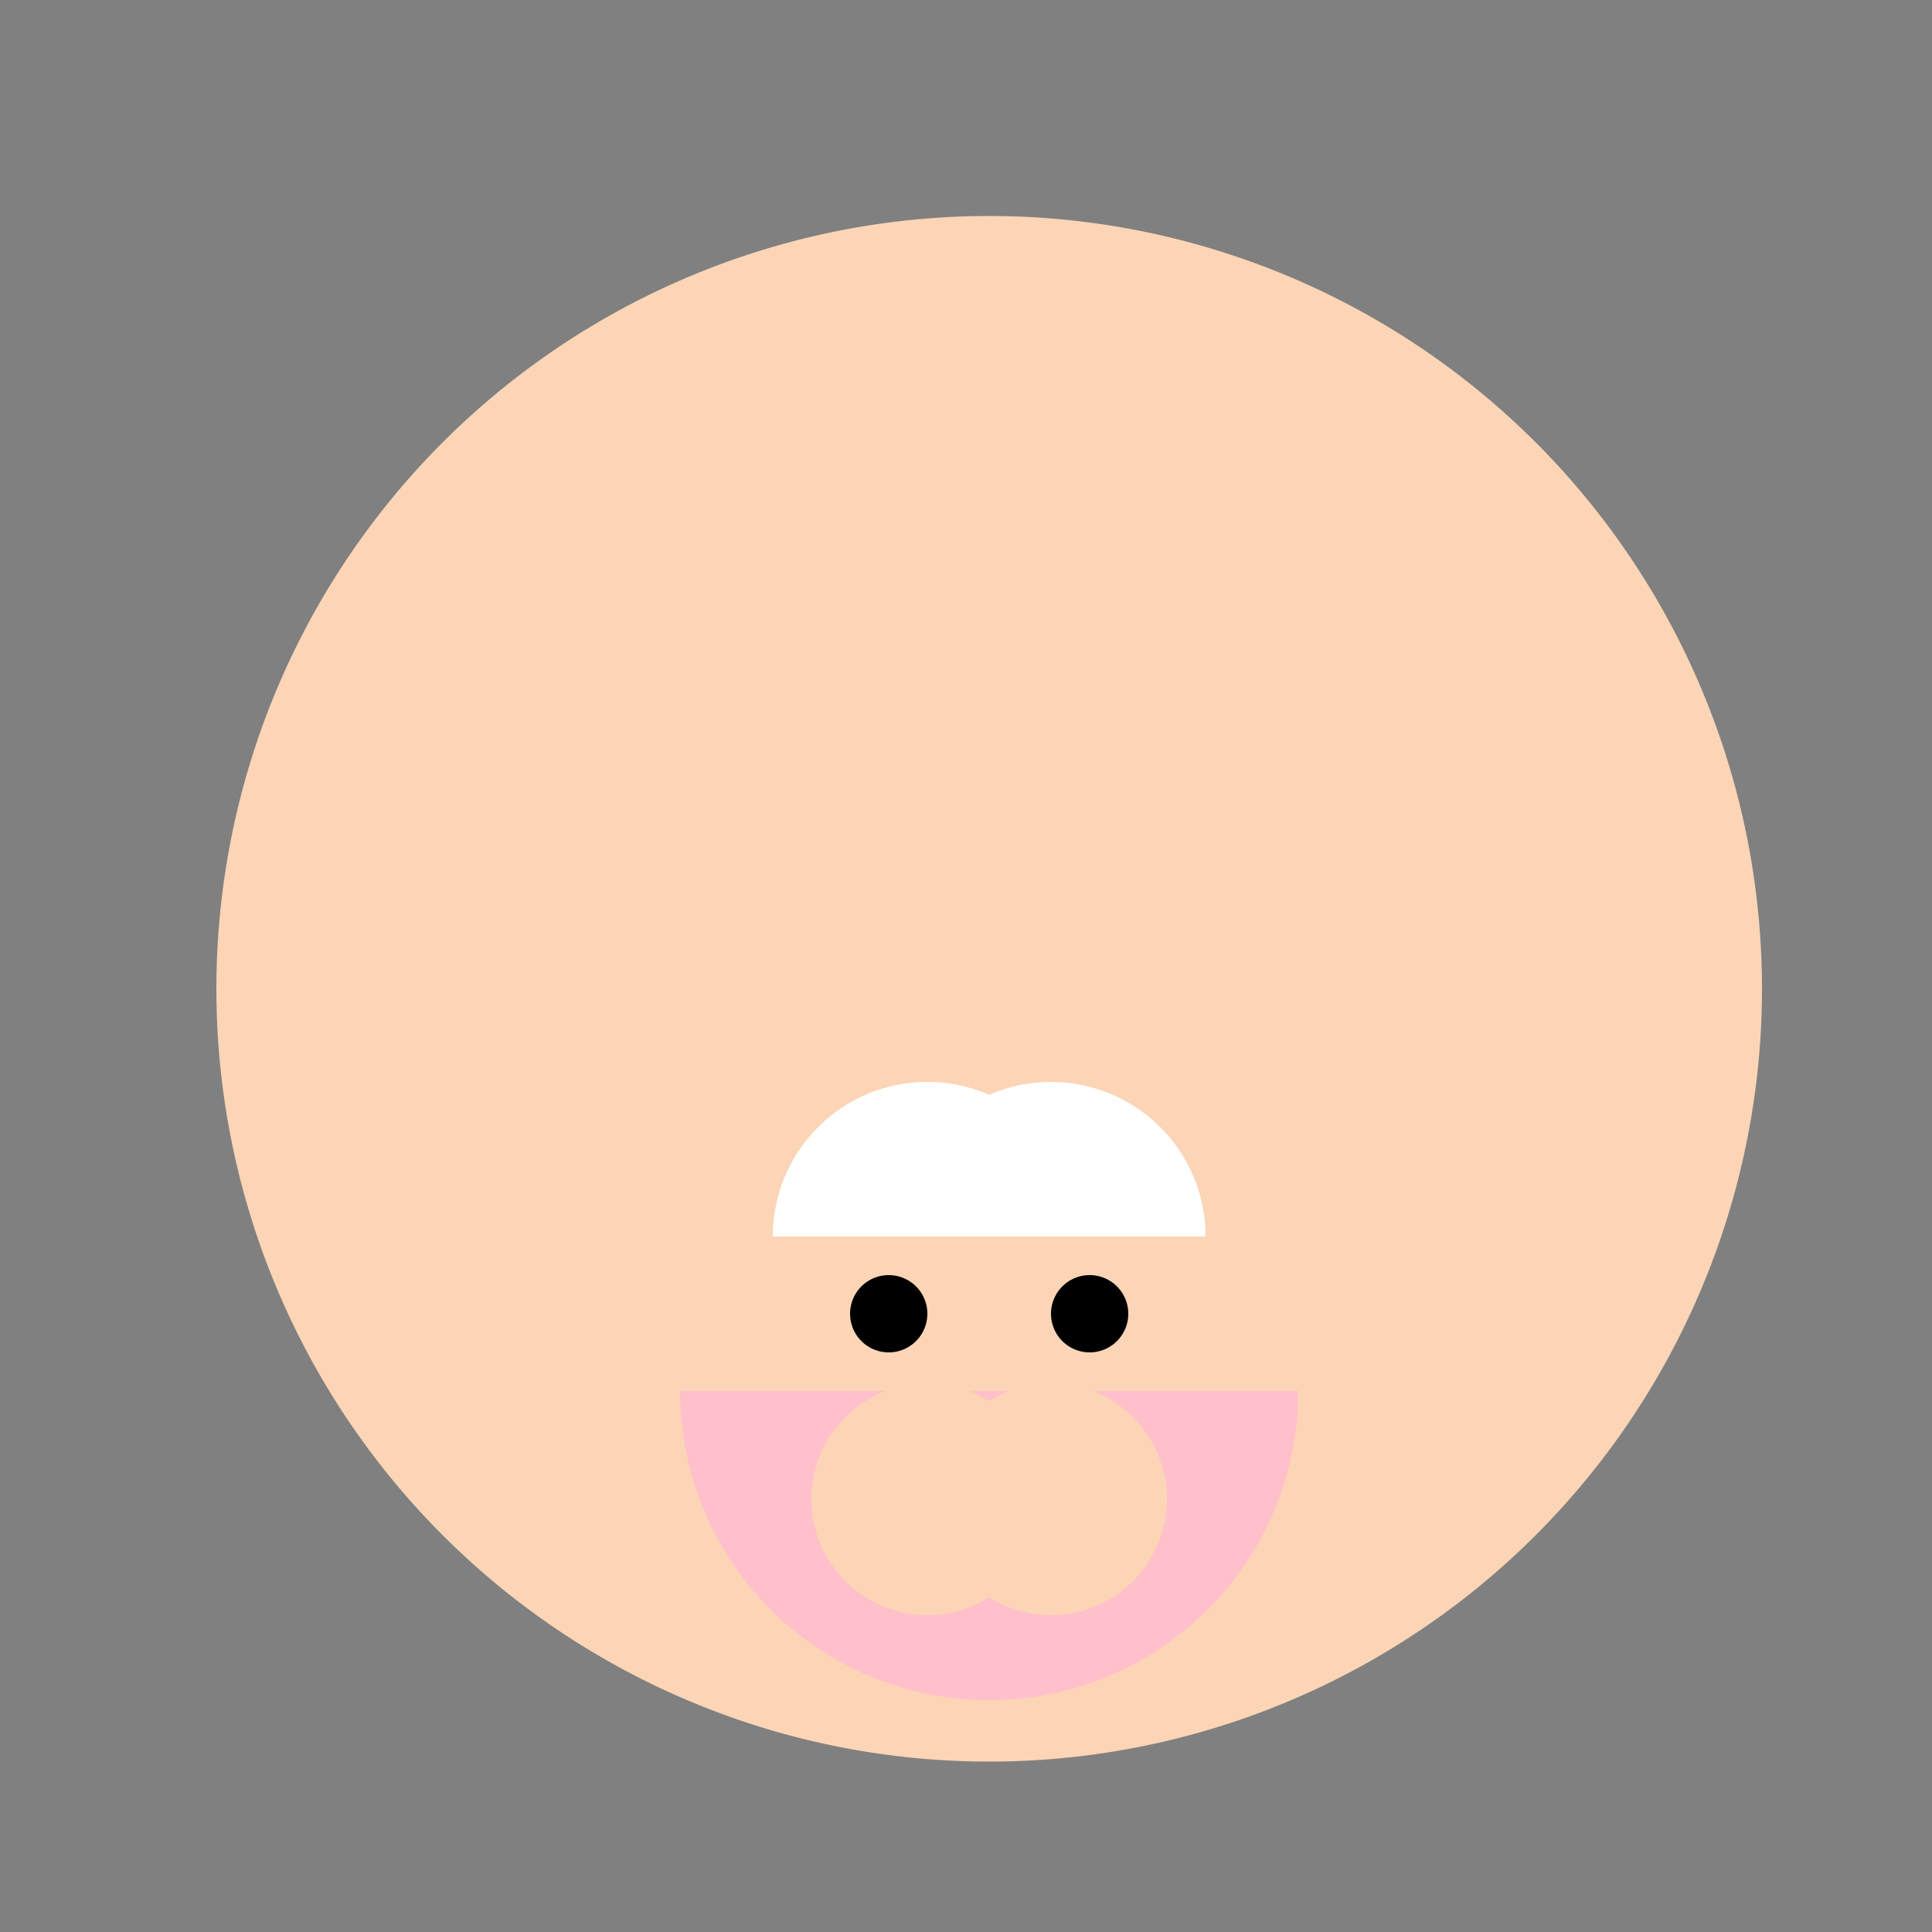 <!--

Generated by DrawGPT.
Free, open source, AI generated images in SVG, PNG, and HTML Canvas format.
https://drawgpt.ai

Created: 2023-12-16T01:23:11.809Z
Link: https://drawgpt.ai/prompt/134655/

-->
<svg xmlns="http://www.w3.org/2000/svg" xmlns:xlink="http://www.w3.org/1999/xlink" width="500" height="500"><rect width="100%" height="100%" fill="#808080" stroke="none"/><defs/><g><path fill="#FCD5B6" stroke="none" paint-order="stroke fill markers" d=" M 456 256 A 200 200 0 1 1 456 255.8"/><path fill="#FCD5B6" stroke="none" paint-order="stroke fill markers" d=" M 240 240 A 40 40 0 1 1 240 239.96"/><path fill="#FCD5B6" stroke="none" paint-order="stroke fill markers" d=" M 352 240 A 40 40 0 1 1 352 239.96"/><path fill="#FFFFFF" stroke="none" paint-order="stroke fill markers" d=" M 280 320 A 40 40 0 1 0 200 320"/><path fill="#FFFFFF" stroke="none" paint-order="stroke fill markers" d=" M 312 320 A 40 40 0 1 0 232 320"/><path fill="#FFC0CB" stroke="none" paint-order="stroke fill markers" d=" M 336 360 A 80 80 0 0 1 176 360"/><path fill="#000000" stroke="none" paint-order="stroke fill markers" d=" M 240 340 A 10 10 0 1 1 240 339.99"/><path fill="#000000" stroke="none" paint-order="stroke fill markers" d=" M 292 340 A 10 10 0 1 1 292 339.99"/><path fill="#FCD5B6" stroke="none" paint-order="stroke fill markers" d=" M 270 388 A 30 30 0 1 1 270 387.97"/><path fill="#FCD5B6" stroke="none" paint-order="stroke fill markers" d=" M 302 388 A 30 30 0 1 1 302 387.97"/></g></svg>